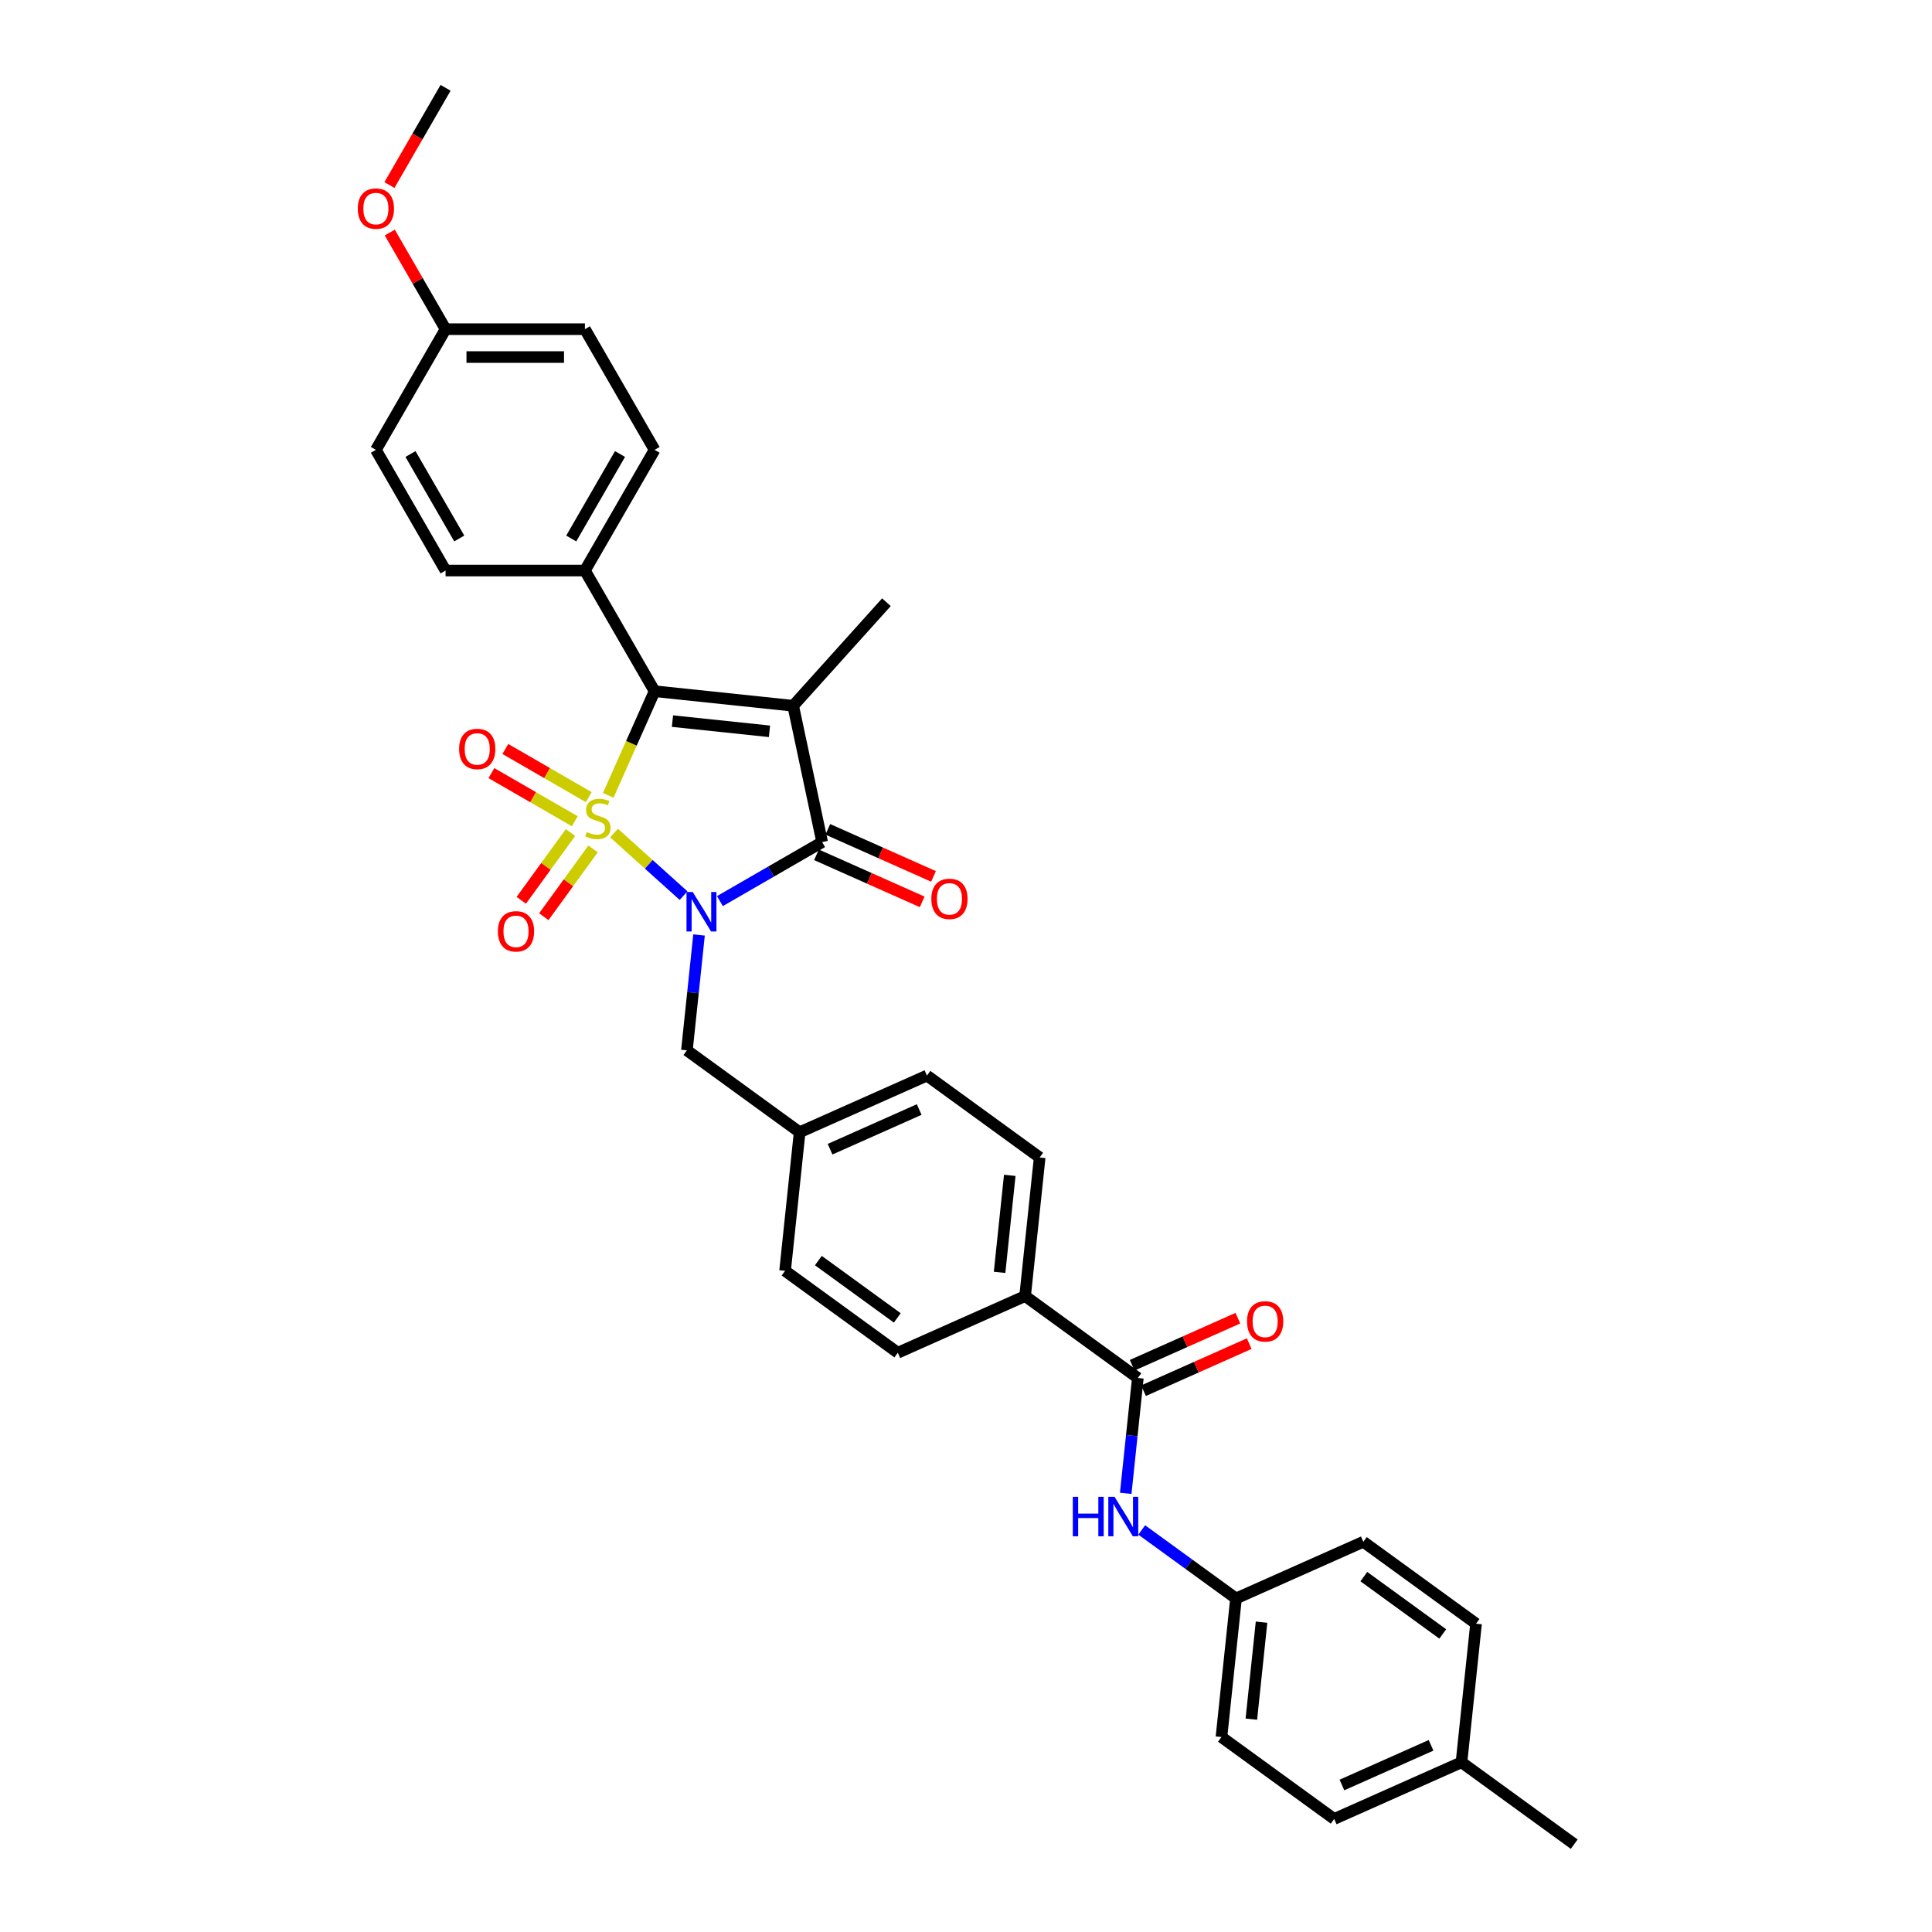 <?xml version='1.0' encoding='iso-8859-1'?>
<svg version='1.1' baseProfile='full'
              xmlns='http://www.w3.org/2000/svg'
                      xmlns:rdkit='http://www.rdkit.org/xml'
                      xmlns:xlink='http://www.w3.org/1999/xlink'
                  xml:space='preserve'
width='1000px' height='1000px' viewBox='0 0 1000 1000'>
<!-- END OF HEADER -->
<rect style='opacity:1.0;fill:#FFFFFF;stroke:none' width='1000' height='1000' x='0' y='0'> </rect>
<path class='bond-0' d='M 317.832,431.182 L 335.821,447.38' style='fill:none;fill-rule:evenodd;stroke:#CCCC00;stroke-width:6px;stroke-linecap:butt;stroke-linejoin:miter;stroke-opacity:1' />
<path class='bond-0' d='M 335.821,447.38 L 353.811,463.579' style='fill:none;fill-rule:evenodd;stroke:#0000FF;stroke-width:6px;stroke-linecap:butt;stroke-linejoin:miter;stroke-opacity:1' />
<path class='bond-2' d='M 314.817,411.675 L 326.816,384.723' style='fill:none;fill-rule:evenodd;stroke:#CCCC00;stroke-width:6px;stroke-linecap:butt;stroke-linejoin:miter;stroke-opacity:1' />
<path class='bond-2' d='M 326.816,384.723 L 338.816,357.771' style='fill:none;fill-rule:evenodd;stroke:#000000;stroke-width:6px;stroke-linecap:butt;stroke-linejoin:miter;stroke-opacity:1' />
<path class='bond-5' d='M 295.292,430.918 L 282.549,448.458' style='fill:none;fill-rule:evenodd;stroke:#CCCC00;stroke-width:6px;stroke-linecap:butt;stroke-linejoin:miter;stroke-opacity:1' />
<path class='bond-5' d='M 282.549,448.458 L 269.806,465.998' style='fill:none;fill-rule:evenodd;stroke:#FF0000;stroke-width:6px;stroke-linecap:butt;stroke-linejoin:miter;stroke-opacity:1' />
<path class='bond-5' d='M 306.962,439.397 L 294.219,456.937' style='fill:none;fill-rule:evenodd;stroke:#CCCC00;stroke-width:6px;stroke-linecap:butt;stroke-linejoin:miter;stroke-opacity:1' />
<path class='bond-5' d='M 294.219,456.937 L 281.476,474.477' style='fill:none;fill-rule:evenodd;stroke:#FF0000;stroke-width:6px;stroke-linecap:butt;stroke-linejoin:miter;stroke-opacity:1' />
<path class='bond-6' d='M 304.734,412.593 L 283.147,400.131' style='fill:none;fill-rule:evenodd;stroke:#CCCC00;stroke-width:6px;stroke-linecap:butt;stroke-linejoin:miter;stroke-opacity:1' />
<path class='bond-6' d='M 283.147,400.131 L 261.561,387.668' style='fill:none;fill-rule:evenodd;stroke:#FF0000;stroke-width:6px;stroke-linecap:butt;stroke-linejoin:miter;stroke-opacity:1' />
<path class='bond-6' d='M 297.521,425.086 L 275.935,412.623' style='fill:none;fill-rule:evenodd;stroke:#CCCC00;stroke-width:6px;stroke-linecap:butt;stroke-linejoin:miter;stroke-opacity:1' />
<path class='bond-6' d='M 275.935,412.623 L 254.348,400.16' style='fill:none;fill-rule:evenodd;stroke:#FF0000;stroke-width:6px;stroke-linecap:butt;stroke-linejoin:miter;stroke-opacity:1' />
<path class='bond-3' d='M 372.629,466.411 L 399.086,451.136' style='fill:none;fill-rule:evenodd;stroke:#0000FF;stroke-width:6px;stroke-linecap:butt;stroke-linejoin:miter;stroke-opacity:1' />
<path class='bond-3' d='M 399.086,451.136 L 425.543,435.861' style='fill:none;fill-rule:evenodd;stroke:#000000;stroke-width:6px;stroke-linecap:butt;stroke-linejoin:miter;stroke-opacity:1' />
<path class='bond-7' d='M 361.817,483.94 L 358.679,513.798' style='fill:none;fill-rule:evenodd;stroke:#0000FF;stroke-width:6px;stroke-linecap:butt;stroke-linejoin:miter;stroke-opacity:1' />
<path class='bond-7' d='M 358.679,513.798 L 355.541,543.655' style='fill:none;fill-rule:evenodd;stroke:#000000;stroke-width:6px;stroke-linecap:butt;stroke-linejoin:miter;stroke-opacity:1' />
<path class='bond-1' d='M 410.547,365.31 L 338.816,357.771' style='fill:none;fill-rule:evenodd;stroke:#000000;stroke-width:6px;stroke-linecap:butt;stroke-linejoin:miter;stroke-opacity:1' />
<path class='bond-1' d='M 398.28,378.526 L 348.068,373.248' style='fill:none;fill-rule:evenodd;stroke:#000000;stroke-width:6px;stroke-linecap:butt;stroke-linejoin:miter;stroke-opacity:1' />
<path class='bond-13' d='M 410.547,365.31 L 458.809,311.71' style='fill:none;fill-rule:evenodd;stroke:#000000;stroke-width:6px;stroke-linecap:butt;stroke-linejoin:miter;stroke-opacity:1' />
<path class='bond-33' d='M 410.547,365.31 L 425.543,435.861' style='fill:none;fill-rule:evenodd;stroke:#000000;stroke-width:6px;stroke-linecap:butt;stroke-linejoin:miter;stroke-opacity:1' />
<path class='bond-9' d='M 338.816,357.771 L 302.753,295.308' style='fill:none;fill-rule:evenodd;stroke:#000000;stroke-width:6px;stroke-linecap:butt;stroke-linejoin:miter;stroke-opacity:1' />
<path class='bond-10' d='M 422.61,442.45 L 449.965,454.629' style='fill:none;fill-rule:evenodd;stroke:#000000;stroke-width:6px;stroke-linecap:butt;stroke-linejoin:miter;stroke-opacity:1' />
<path class='bond-10' d='M 449.965,454.629 L 477.321,466.809' style='fill:none;fill-rule:evenodd;stroke:#FF0000;stroke-width:6px;stroke-linecap:butt;stroke-linejoin:miter;stroke-opacity:1' />
<path class='bond-10' d='M 428.477,429.272 L 455.832,441.451' style='fill:none;fill-rule:evenodd;stroke:#000000;stroke-width:6px;stroke-linecap:butt;stroke-linejoin:miter;stroke-opacity:1' />
<path class='bond-10' d='M 455.832,441.451 L 483.188,453.631' style='fill:none;fill-rule:evenodd;stroke:#FF0000;stroke-width:6px;stroke-linecap:butt;stroke-linejoin:miter;stroke-opacity:1' />
<path class='bond-4' d='M 588.947,713.235 L 530.595,670.84' style='fill:none;fill-rule:evenodd;stroke:#000000;stroke-width:6px;stroke-linecap:butt;stroke-linejoin:miter;stroke-opacity:1' />
<path class='bond-8' d='M 588.947,713.235 L 585.808,743.092' style='fill:none;fill-rule:evenodd;stroke:#000000;stroke-width:6px;stroke-linecap:butt;stroke-linejoin:miter;stroke-opacity:1' />
<path class='bond-8' d='M 585.808,743.092 L 582.67,772.95' style='fill:none;fill-rule:evenodd;stroke:#0000FF;stroke-width:6px;stroke-linecap:butt;stroke-linejoin:miter;stroke-opacity:1' />
<path class='bond-12' d='M 591.88,719.824 L 619.236,707.644' style='fill:none;fill-rule:evenodd;stroke:#000000;stroke-width:6px;stroke-linecap:butt;stroke-linejoin:miter;stroke-opacity:1' />
<path class='bond-12' d='M 619.236,707.644 L 646.591,695.465' style='fill:none;fill-rule:evenodd;stroke:#FF0000;stroke-width:6px;stroke-linecap:butt;stroke-linejoin:miter;stroke-opacity:1' />
<path class='bond-12' d='M 586.013,706.646 L 613.369,694.466' style='fill:none;fill-rule:evenodd;stroke:#000000;stroke-width:6px;stroke-linecap:butt;stroke-linejoin:miter;stroke-opacity:1' />
<path class='bond-12' d='M 613.369,694.466 L 640.724,682.287' style='fill:none;fill-rule:evenodd;stroke:#FF0000;stroke-width:6px;stroke-linecap:butt;stroke-linejoin:miter;stroke-opacity:1' />
<path class='bond-19' d='M 355.541,543.655 L 413.892,586.05' style='fill:none;fill-rule:evenodd;stroke:#000000;stroke-width:6px;stroke-linecap:butt;stroke-linejoin:miter;stroke-opacity:1' />
<path class='bond-18' d='M 590.957,791.904 L 615.358,809.633' style='fill:none;fill-rule:evenodd;stroke:#0000FF;stroke-width:6px;stroke-linecap:butt;stroke-linejoin:miter;stroke-opacity:1' />
<path class='bond-18' d='M 615.358,809.633 L 639.759,827.361' style='fill:none;fill-rule:evenodd;stroke:#000000;stroke-width:6px;stroke-linecap:butt;stroke-linejoin:miter;stroke-opacity:1' />
<path class='bond-14' d='M 302.753,295.308 L 338.816,232.845' style='fill:none;fill-rule:evenodd;stroke:#000000;stroke-width:6px;stroke-linecap:butt;stroke-linejoin:miter;stroke-opacity:1' />
<path class='bond-14' d='M 295.67,278.726 L 320.914,235.001' style='fill:none;fill-rule:evenodd;stroke:#000000;stroke-width:6px;stroke-linecap:butt;stroke-linejoin:miter;stroke-opacity:1' />
<path class='bond-15' d='M 302.753,295.308 L 230.626,295.308' style='fill:none;fill-rule:evenodd;stroke:#000000;stroke-width:6px;stroke-linecap:butt;stroke-linejoin:miter;stroke-opacity:1' />
<path class='bond-11' d='M 530.595,670.84 L 538.134,599.109' style='fill:none;fill-rule:evenodd;stroke:#000000;stroke-width:6px;stroke-linecap:butt;stroke-linejoin:miter;stroke-opacity:1' />
<path class='bond-11' d='M 517.38,658.572 L 522.657,608.36' style='fill:none;fill-rule:evenodd;stroke:#000000;stroke-width:6px;stroke-linecap:butt;stroke-linejoin:miter;stroke-opacity:1' />
<path class='bond-35' d='M 530.595,670.84 L 464.704,700.176' style='fill:none;fill-rule:evenodd;stroke:#000000;stroke-width:6px;stroke-linecap:butt;stroke-linejoin:miter;stroke-opacity:1' />
<path class='bond-24' d='M 338.816,232.845 L 302.753,170.381' style='fill:none;fill-rule:evenodd;stroke:#000000;stroke-width:6px;stroke-linecap:butt;stroke-linejoin:miter;stroke-opacity:1' />
<path class='bond-23' d='M 230.626,295.308 L 194.563,232.845' style='fill:none;fill-rule:evenodd;stroke:#000000;stroke-width:6px;stroke-linecap:butt;stroke-linejoin:miter;stroke-opacity:1' />
<path class='bond-23' d='M 237.709,278.726 L 212.465,235.001' style='fill:none;fill-rule:evenodd;stroke:#000000;stroke-width:6px;stroke-linecap:butt;stroke-linejoin:miter;stroke-opacity:1' />
<path class='bond-16' d='M 538.134,599.109 L 479.783,556.714' style='fill:none;fill-rule:evenodd;stroke:#000000;stroke-width:6px;stroke-linecap:butt;stroke-linejoin:miter;stroke-opacity:1' />
<path class='bond-17' d='M 464.704,700.176 L 406.353,657.781' style='fill:none;fill-rule:evenodd;stroke:#000000;stroke-width:6px;stroke-linecap:butt;stroke-linejoin:miter;stroke-opacity:1' />
<path class='bond-17' d='M 464.431,682.147 L 423.585,652.47' style='fill:none;fill-rule:evenodd;stroke:#000000;stroke-width:6px;stroke-linecap:butt;stroke-linejoin:miter;stroke-opacity:1' />
<path class='bond-26' d='M 639.759,827.361 L 705.65,798.024' style='fill:none;fill-rule:evenodd;stroke:#000000;stroke-width:6px;stroke-linecap:butt;stroke-linejoin:miter;stroke-opacity:1' />
<path class='bond-27' d='M 639.759,827.361 L 632.22,899.092' style='fill:none;fill-rule:evenodd;stroke:#000000;stroke-width:6px;stroke-linecap:butt;stroke-linejoin:miter;stroke-opacity:1' />
<path class='bond-27' d='M 652.974,839.628 L 647.697,889.84' style='fill:none;fill-rule:evenodd;stroke:#000000;stroke-width:6px;stroke-linecap:butt;stroke-linejoin:miter;stroke-opacity:1' />
<path class='bond-21' d='M 413.892,586.05 L 406.353,657.781' style='fill:none;fill-rule:evenodd;stroke:#000000;stroke-width:6px;stroke-linecap:butt;stroke-linejoin:miter;stroke-opacity:1' />
<path class='bond-22' d='M 413.892,586.05 L 479.783,556.714' style='fill:none;fill-rule:evenodd;stroke:#000000;stroke-width:6px;stroke-linecap:butt;stroke-linejoin:miter;stroke-opacity:1' />
<path class='bond-22' d='M 429.643,594.828 L 475.767,574.292' style='fill:none;fill-rule:evenodd;stroke:#000000;stroke-width:6px;stroke-linecap:butt;stroke-linejoin:miter;stroke-opacity:1' />
<path class='bond-20' d='M 230.626,170.381 L 194.563,232.845' style='fill:none;fill-rule:evenodd;stroke:#000000;stroke-width:6px;stroke-linecap:butt;stroke-linejoin:miter;stroke-opacity:1' />
<path class='bond-30' d='M 230.626,170.381 L 216.188,145.374' style='fill:none;fill-rule:evenodd;stroke:#000000;stroke-width:6px;stroke-linecap:butt;stroke-linejoin:miter;stroke-opacity:1' />
<path class='bond-30' d='M 216.188,145.374 L 201.75,120.367' style='fill:none;fill-rule:evenodd;stroke:#FF0000;stroke-width:6px;stroke-linecap:butt;stroke-linejoin:miter;stroke-opacity:1' />
<path class='bond-34' d='M 230.626,170.381 L 302.753,170.381' style='fill:none;fill-rule:evenodd;stroke:#000000;stroke-width:6px;stroke-linecap:butt;stroke-linejoin:miter;stroke-opacity:1' />
<path class='bond-34' d='M 241.445,184.806 L 291.934,184.806' style='fill:none;fill-rule:evenodd;stroke:#000000;stroke-width:6px;stroke-linecap:butt;stroke-linejoin:miter;stroke-opacity:1' />
<path class='bond-25' d='M 756.462,912.151 L 690.571,941.487' style='fill:none;fill-rule:evenodd;stroke:#000000;stroke-width:6px;stroke-linecap:butt;stroke-linejoin:miter;stroke-opacity:1' />
<path class='bond-25' d='M 740.711,903.373 L 694.587,923.908' style='fill:none;fill-rule:evenodd;stroke:#000000;stroke-width:6px;stroke-linecap:butt;stroke-linejoin:miter;stroke-opacity:1' />
<path class='bond-31' d='M 756.462,912.151 L 814.813,954.545' style='fill:none;fill-rule:evenodd;stroke:#000000;stroke-width:6px;stroke-linecap:butt;stroke-linejoin:miter;stroke-opacity:1' />
<path class='bond-36' d='M 756.462,912.151 L 764.001,840.419' style='fill:none;fill-rule:evenodd;stroke:#000000;stroke-width:6px;stroke-linecap:butt;stroke-linejoin:miter;stroke-opacity:1' />
<path class='bond-28' d='M 705.65,798.024 L 764.001,840.419' style='fill:none;fill-rule:evenodd;stroke:#000000;stroke-width:6px;stroke-linecap:butt;stroke-linejoin:miter;stroke-opacity:1' />
<path class='bond-28' d='M 705.923,816.054 L 746.769,845.73' style='fill:none;fill-rule:evenodd;stroke:#000000;stroke-width:6px;stroke-linecap:butt;stroke-linejoin:miter;stroke-opacity:1' />
<path class='bond-29' d='M 632.22,899.092 L 690.571,941.487' style='fill:none;fill-rule:evenodd;stroke:#000000;stroke-width:6px;stroke-linecap:butt;stroke-linejoin:miter;stroke-opacity:1' />
<path class='bond-32' d='M 201.567,95.786 L 216.097,70.62' style='fill:none;fill-rule:evenodd;stroke:#FF0000;stroke-width:6px;stroke-linecap:butt;stroke-linejoin:miter;stroke-opacity:1' />
<path class='bond-32' d='M 216.097,70.62 L 230.626,45.455' style='fill:none;fill-rule:evenodd;stroke:#000000;stroke-width:6px;stroke-linecap:butt;stroke-linejoin:miter;stroke-opacity:1' />
<path  class='atom-0' d='M 303.709 430.673
Q 303.94 430.759, 304.892 431.163
Q 305.844 431.567, 306.883 431.827
Q 307.95 432.057, 308.989 432.057
Q 310.922 432.057, 312.047 431.134
Q 313.172 430.182, 313.172 428.538
Q 313.172 427.413, 312.595 426.72
Q 312.047 426.028, 311.182 425.653
Q 310.316 425.278, 308.874 424.845
Q 307.056 424.297, 305.96 423.777
Q 304.892 423.258, 304.113 422.162
Q 303.363 421.065, 303.363 419.219
Q 303.363 416.651, 305.094 415.064
Q 306.854 413.478, 310.316 413.478
Q 312.682 413.478, 315.365 414.603
L 314.701 416.824
Q 312.249 415.815, 310.403 415.815
Q 308.412 415.815, 307.316 416.651
Q 306.219 417.459, 306.248 418.873
Q 306.248 419.969, 306.796 420.633
Q 307.373 421.296, 308.181 421.671
Q 309.018 422.046, 310.403 422.479
Q 312.249 423.056, 313.345 423.633
Q 314.442 424.21, 315.221 425.393
Q 316.029 426.547, 316.029 428.538
Q 316.029 431.365, 314.124 432.894
Q 312.249 434.394, 309.104 434.394
Q 307.287 434.394, 305.902 433.99
Q 304.546 433.615, 302.93 432.952
L 303.709 430.673
' fill='#CCCC00'/>
<path  class='atom-1' d='M 358.565 461.711
L 365.258 472.53
Q 365.922 473.597, 366.989 475.53
Q 368.057 477.463, 368.114 477.579
L 368.114 461.711
L 370.826 461.711
L 370.826 482.137
L 368.028 482.137
L 360.844 470.308
Q 360.007 468.924, 359.113 467.337
Q 358.247 465.75, 357.988 465.259
L 357.988 482.137
L 355.333 482.137
L 355.333 461.711
L 358.565 461.711
' fill='#0000FF'/>
<path  class='atom-6' d='M 257.708 482.071
Q 257.708 477.167, 260.132 474.426
Q 262.555 471.685, 267.085 471.685
Q 271.614 471.685, 274.038 474.426
Q 276.461 477.167, 276.461 482.071
Q 276.461 487.033, 274.009 489.861
Q 271.556 492.659, 267.085 492.659
Q 262.584 492.659, 260.132 489.861
Q 257.708 487.062, 257.708 482.071
M 267.085 490.351
Q 270.2 490.351, 271.874 488.274
Q 273.576 486.168, 273.576 482.071
Q 273.576 478.061, 271.874 476.041
Q 270.2 473.993, 267.085 473.993
Q 263.969 473.993, 262.267 476.013
Q 260.593 478.032, 260.593 482.071
Q 260.593 486.197, 262.267 488.274
Q 263.969 490.351, 267.085 490.351
' fill='#FF0000'/>
<path  class='atom-7' d='M 237.64 387.656
Q 237.64 382.752, 240.063 380.011
Q 242.487 377.27, 247.016 377.27
Q 251.546 377.27, 253.969 380.011
Q 256.393 382.752, 256.393 387.656
Q 256.393 392.619, 253.94 395.446
Q 251.488 398.245, 247.016 398.245
Q 242.515 398.245, 240.063 395.446
Q 237.64 392.648, 237.64 387.656
M 247.016 395.937
Q 250.132 395.937, 251.805 393.859
Q 253.507 391.753, 253.507 387.656
Q 253.507 383.646, 251.805 381.627
Q 250.132 379.578, 247.016 379.578
Q 243.9 379.578, 242.198 381.598
Q 240.525 383.617, 240.525 387.656
Q 240.525 391.782, 242.198 393.859
Q 243.9 395.937, 247.016 395.937
' fill='#FF0000'/>
<path  class='atom-9' d='M 555.283 774.753
L 558.053 774.753
L 558.053 783.437
L 568.497 783.437
L 568.497 774.753
L 571.266 774.753
L 571.266 795.179
L 568.497 795.179
L 568.497 785.745
L 558.053 785.745
L 558.053 795.179
L 555.283 795.179
L 555.283 774.753
' fill='#0000FF'/>
<path  class='atom-9' d='M 576.892 774.753
L 583.586 785.572
Q 584.249 786.639, 585.317 788.572
Q 586.384 790.505, 586.442 790.621
L 586.442 774.753
L 589.154 774.753
L 589.154 795.179
L 586.355 795.179
L 579.171 783.35
Q 578.335 781.966, 577.44 780.379
Q 576.575 778.792, 576.315 778.302
L 576.315 795.179
L 573.661 795.179
L 573.661 774.753
L 576.892 774.753
' fill='#0000FF'/>
<path  class='atom-11' d='M 482.057 465.255
Q 482.057 460.35, 484.481 457.61
Q 486.904 454.869, 491.434 454.869
Q 495.963 454.869, 498.387 457.61
Q 500.81 460.35, 500.81 465.255
Q 500.81 470.217, 498.358 473.045
Q 495.906 475.843, 491.434 475.843
Q 486.933 475.843, 484.481 473.045
Q 482.057 470.246, 482.057 465.255
M 491.434 473.535
Q 494.55 473.535, 496.223 471.458
Q 497.925 469.352, 497.925 465.255
Q 497.925 461.245, 496.223 459.225
Q 494.55 457.177, 491.434 457.177
Q 488.318 457.177, 486.616 459.196
Q 484.943 461.216, 484.943 465.255
Q 484.943 469.381, 486.616 471.458
Q 488.318 473.535, 491.434 473.535
' fill='#FF0000'/>
<path  class='atom-13' d='M 645.461 683.956
Q 645.461 679.051, 647.884 676.311
Q 650.308 673.57, 654.837 673.57
Q 659.367 673.57, 661.79 676.311
Q 664.214 679.051, 664.214 683.956
Q 664.214 688.918, 661.762 691.746
Q 659.309 694.544, 654.837 694.544
Q 650.337 694.544, 647.884 691.746
Q 645.461 688.947, 645.461 683.956
M 654.837 692.236
Q 657.953 692.236, 659.627 690.159
Q 661.329 688.053, 661.329 683.956
Q 661.329 679.946, 659.627 677.926
Q 657.953 675.878, 654.837 675.878
Q 651.722 675.878, 650.019 677.897
Q 648.346 679.917, 648.346 683.956
Q 648.346 688.082, 650.019 690.159
Q 651.722 692.236, 654.837 692.236
' fill='#FF0000'/>
<path  class='atom-31' d='M 185.187 107.976
Q 185.187 103.071, 187.61 100.33
Q 190.033 97.589, 194.563 97.589
Q 199.093 97.589, 201.516 100.33
Q 203.939 103.071, 203.939 107.976
Q 203.939 112.938, 201.487 115.765
Q 199.035 118.564, 194.563 118.564
Q 190.062 118.564, 187.61 115.765
Q 185.187 112.967, 185.187 107.976
M 194.563 116.256
Q 197.679 116.256, 199.352 114.178
Q 201.054 112.072, 201.054 107.976
Q 201.054 103.965, 199.352 101.946
Q 197.679 99.897, 194.563 99.897
Q 191.447 99.897, 189.745 101.917
Q 188.072 103.936, 188.072 107.976
Q 188.072 112.101, 189.745 114.178
Q 191.447 116.256, 194.563 116.256
' fill='#FF0000'/>
</svg>
